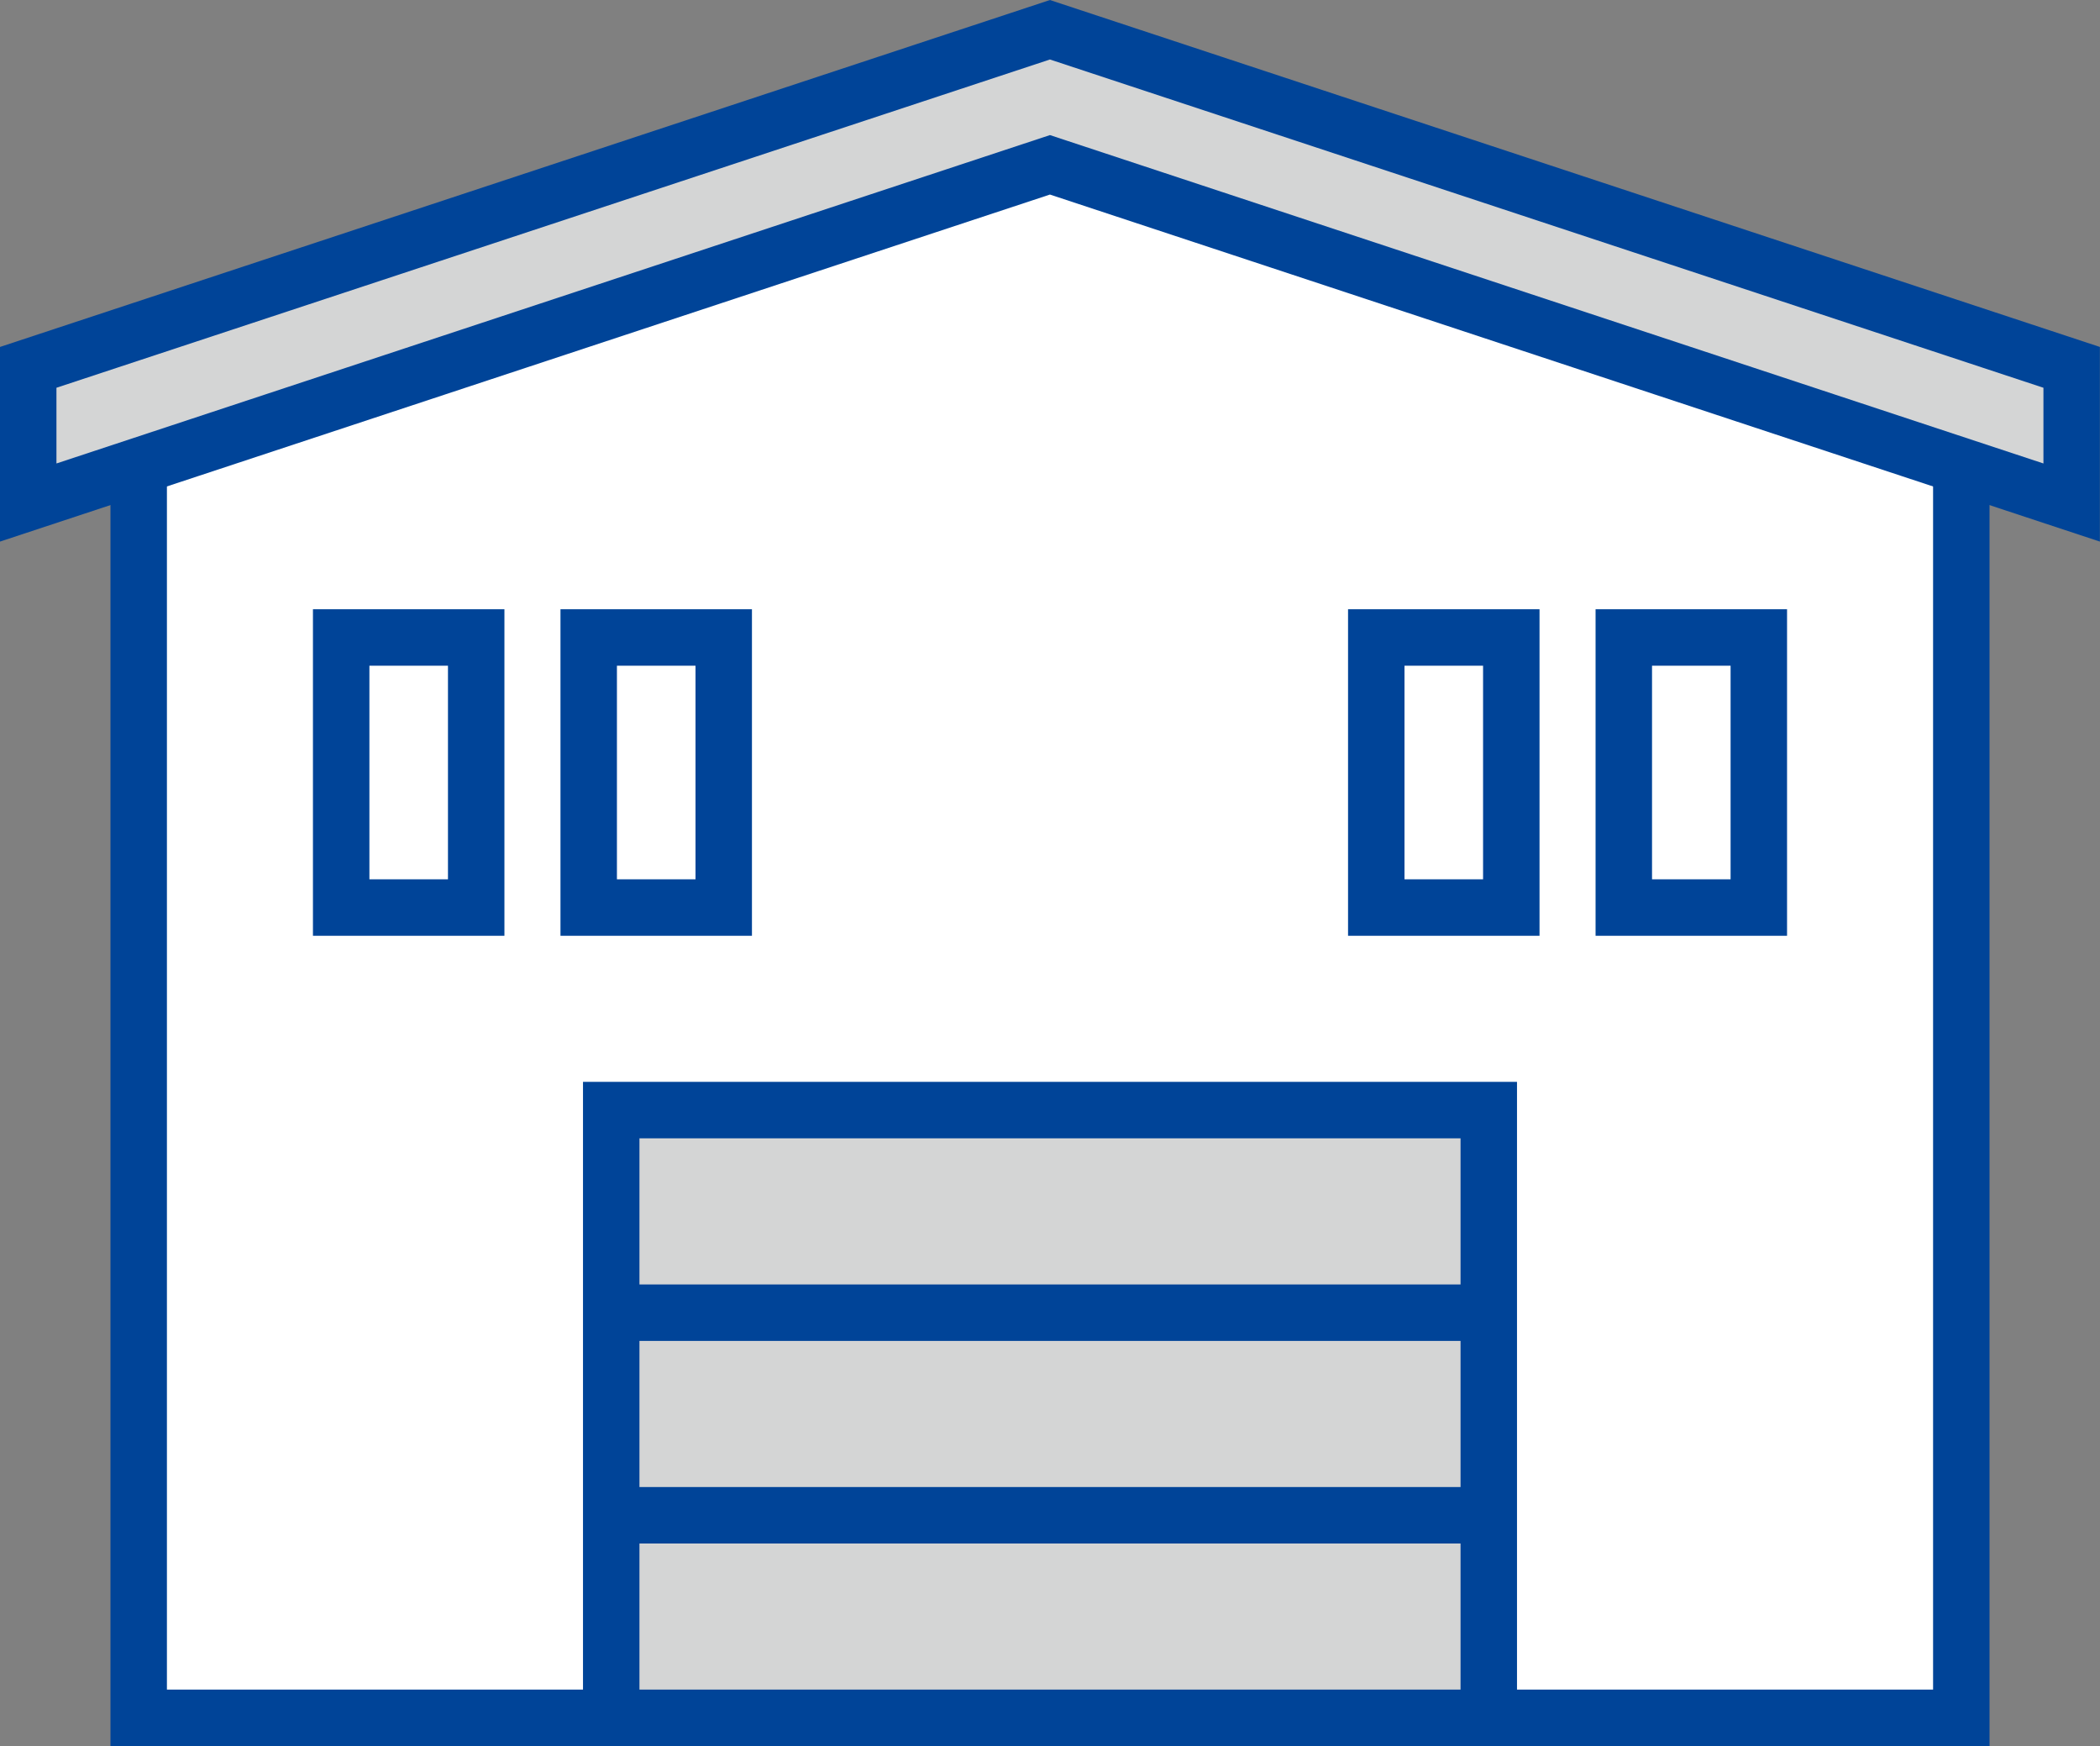 <svg xmlns="http://www.w3.org/2000/svg" xmlns:xlink="http://www.w3.org/1999/xlink" width="37.202" height="30.923" viewBox="0 0 37.202 30.923">
  <rect x="0" y="0" width="37.202" height="30.923" fill="#808080" stroke="none"/>
  <defs>
    <clipPath id="clip-path">
      <rect id="長方形_20" data-name="長方形 20" width="37.202" height="30.923" transform="translate(0 0)" fill="none"/>
    </clipPath>
  </defs>
  <g id="intro_ico01" transform="translate(0 0)">
    <path id="パス_119" data-name="パス 119" d="M2.457,7.7V30.422H34.745V7.7L18.6,2.121Z" fill="#fff"/>
    <rect id="長方形_19" data-name="長方形 19" width="15.547" height="10.762" transform="translate(10.828 19.661)" fill="#d4d5d5"/>
    <g id="グループ_4" data-name="グループ 4">
      <g id="グループ_3" data-name="グループ 3" clip-path="url(#clip-path)">
        <path id="パス_120" data-name="パス 120" d="M26.374,30.423V19.66H10.828V30.423" fill="none" stroke="#004498" stroke-miterlimit="10" stroke-width="1"/>
        <path id="パス_121" data-name="パス 121" d="M2.457,7.7V30.423H34.745V7.7L18.6,2.121Z" fill="none" stroke="#004498" stroke-miterlimit="10" stroke-width="1"/>
      </g>
    </g>
    <line id="線_5" data-name="線 5" x2="15.546" transform="translate(10.828 23.248)" fill="none" stroke="#004498" stroke-miterlimit="10" stroke-width="1"/>
    <line id="線_6" data-name="線 6" x2="15.546" transform="translate(10.828 26.836)" fill="none" stroke="#004498" stroke-miterlimit="10" stroke-width="1"/>
    <path id="パス_122" data-name="パス 122" d="M.5,6.506V8.9L18.6,2.918,36.7,8.9V6.506L18.6.526Z" fill="#d4d5d5"/>
    <g id="グループ_6" data-name="グループ 6">
      <g id="グループ_5" data-name="グループ 5" clip-path="url(#clip-path)">
        <path id="パス_123" data-name="パス 123" d="M18.6.527.5,6.506V8.9L18.6,2.919,36.7,8.9V6.506Z" fill="none" stroke="#004498" stroke-miterlimit="10" stroke-width="1"/>
      </g>
    </g>
    <rect id="長方形_22" data-name="長方形 22" width="2.392" height="4.783" transform="translate(24.381 11.29)" fill="none" stroke="#004498" stroke-miterlimit="10" stroke-width="1"/>
    <rect id="長方形_23" data-name="長方形 23" width="2.392" height="4.783" transform="translate(28.766 11.29)" fill="none" stroke="#004498" stroke-miterlimit="10" stroke-width="1"/>
    <rect id="長方形_24" data-name="長方形 24" width="2.392" height="4.783" transform="translate(6.044 11.29)" fill="none" stroke="#004498" stroke-miterlimit="10" stroke-width="1"/>
    <rect id="長方形_25" data-name="長方形 25" width="2.392" height="4.783" transform="translate(10.429 11.29)" fill="none" stroke="#004498" stroke-miterlimit="10" stroke-width="1"/>
  </g>
</svg>
